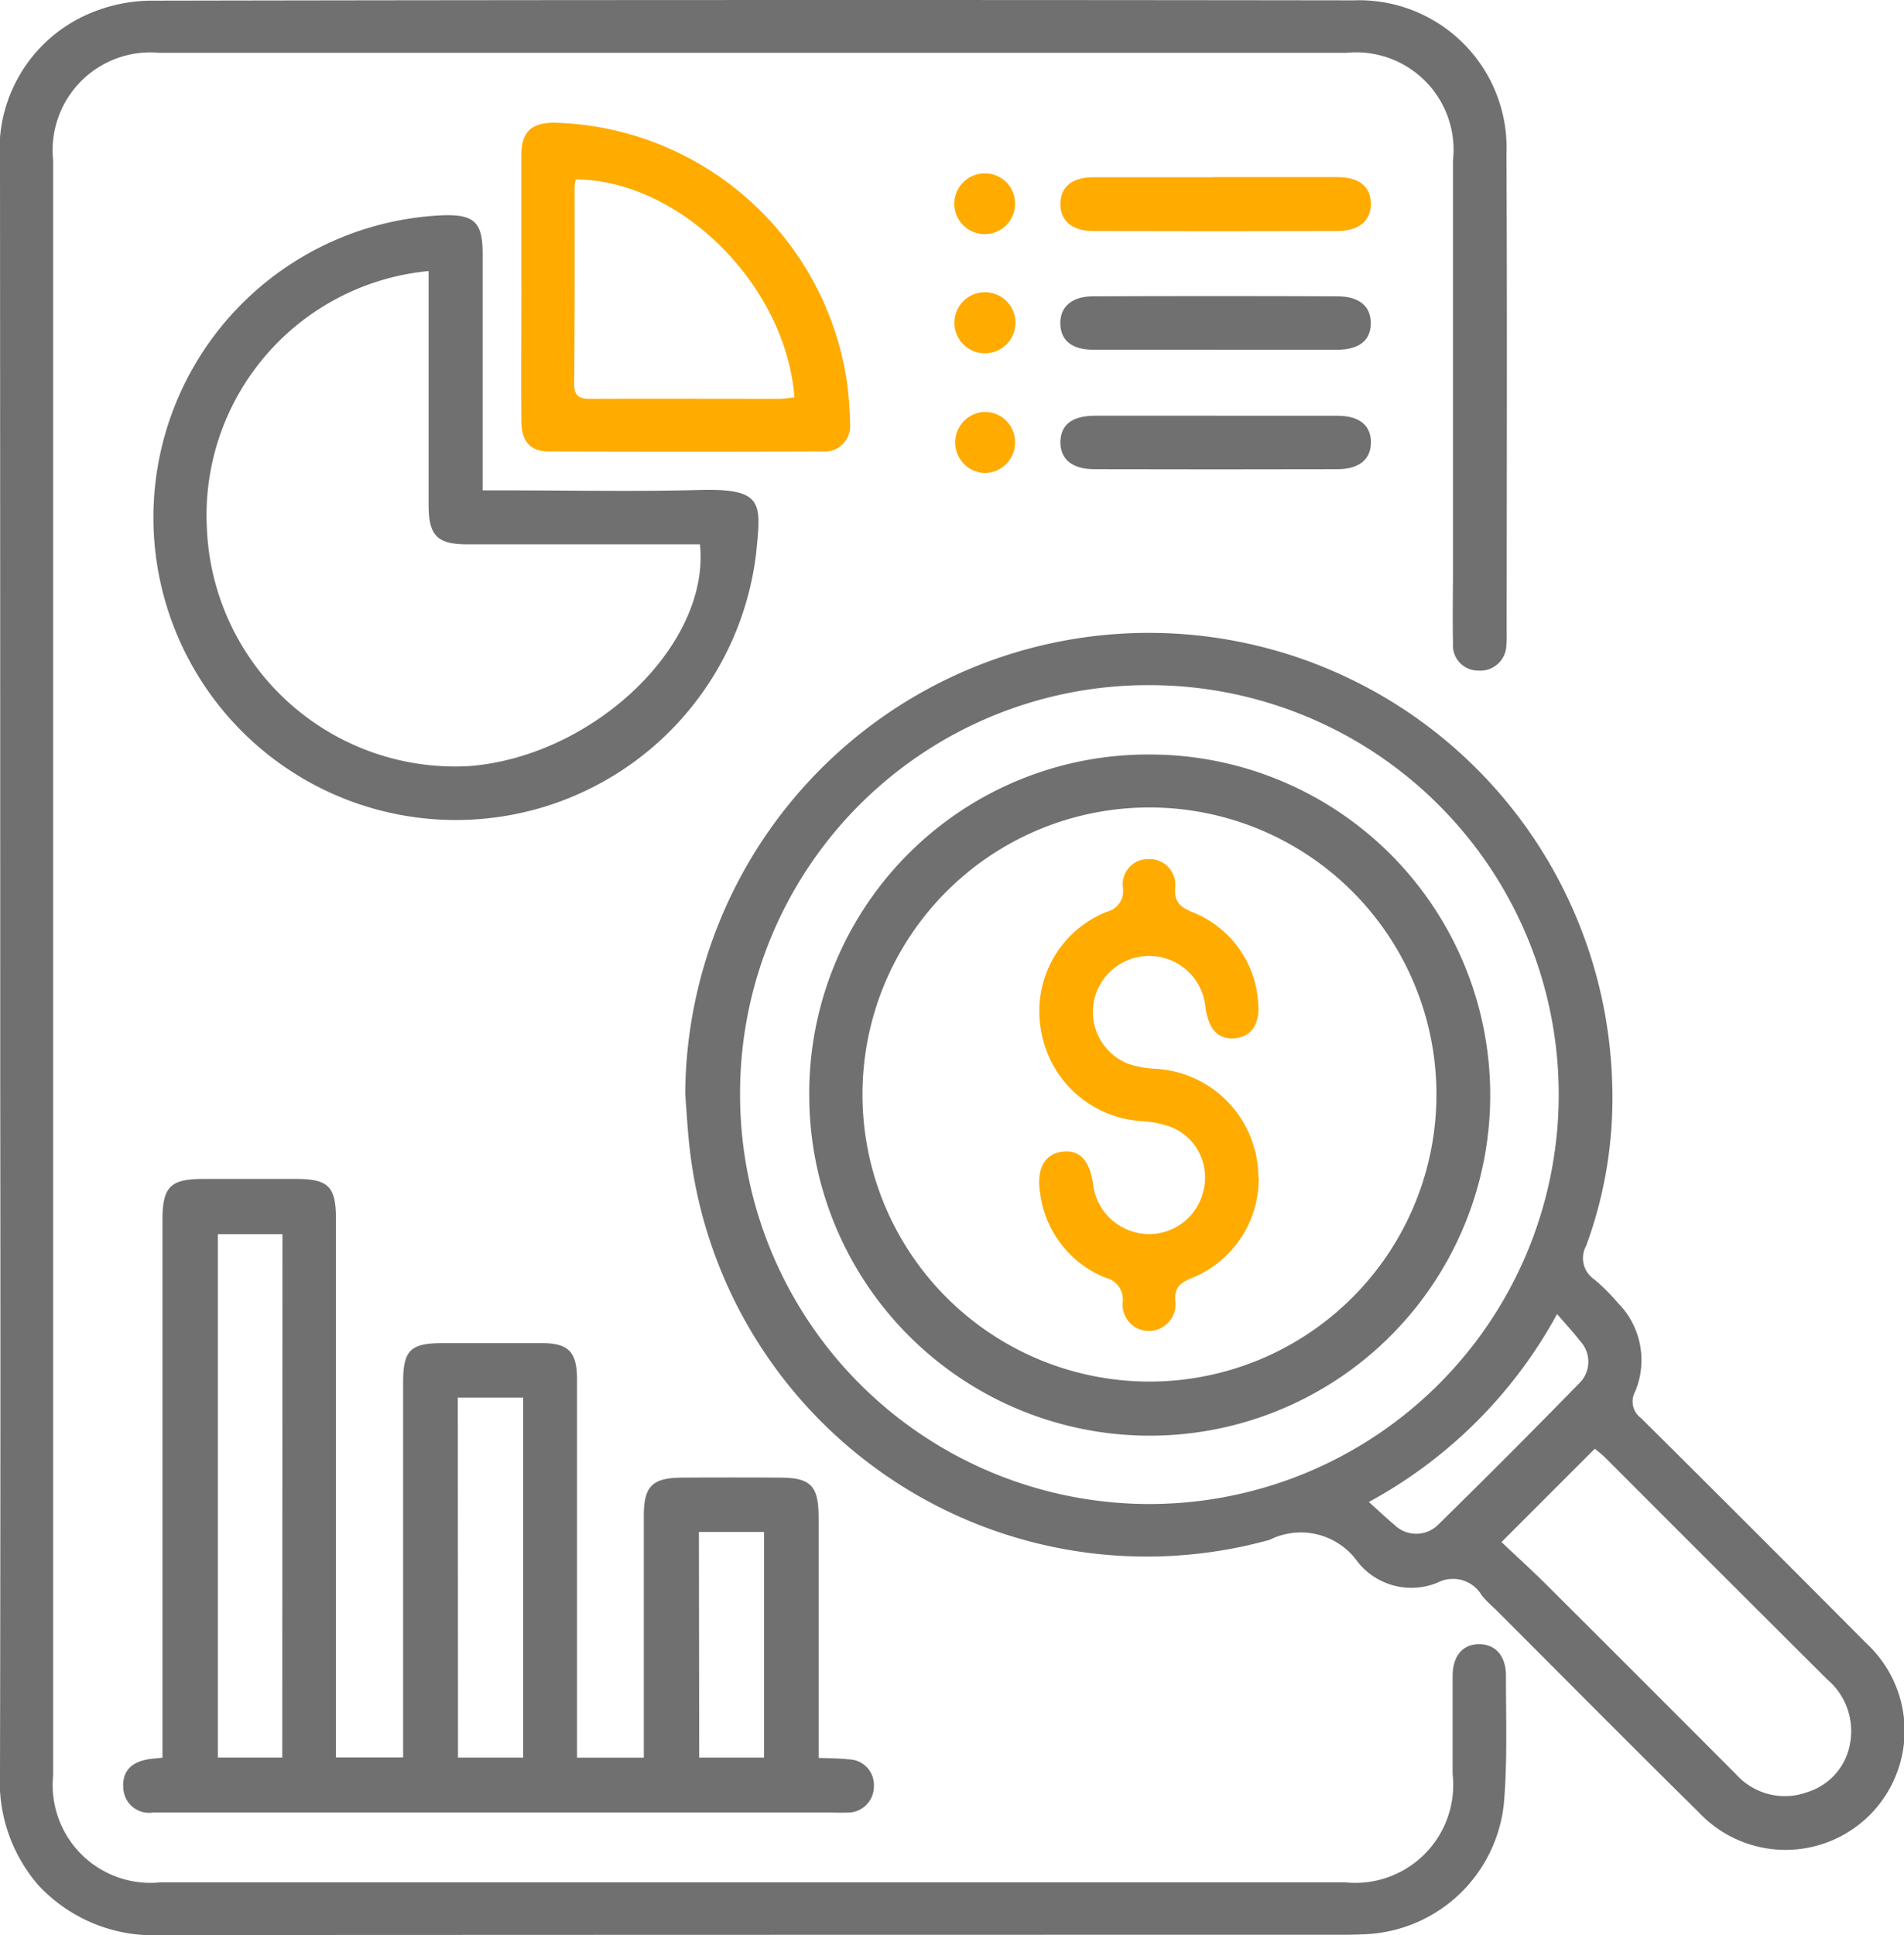 <svg xmlns="http://www.w3.org/2000/svg" xmlns:xlink="http://www.w3.org/1999/xlink" width="49.209" height="50" viewBox="0 0 49.209 50">
  <defs>
    <clipPath id="clip-path">
      <rect id="Rectángulo_5559" data-name="Rectángulo 5559" width="49.209" height="50" fill="#fff"/>
    </clipPath>
  </defs>
  <g id="Grupo_17382" data-name="Grupo 17382" clip-path="url(#clip-path)">
    <path id="Trazado_1103" data-name="Trazado 1103" d="M.006,24.988Q.006,14.577,0,4.166A3.817,3.817,0,0,1,2.3.354,4.133,4.133,0,0,1,3.958.016Q19.474-.013,34.989.008a3.812,3.812,0,0,1,3.946,3.968c.019,4.144.006,8.288.005,12.432a2.014,2.014,0,0,1-.007.252.675.675,0,0,1-.737.665.648.648,0,0,1-.643-.7c-.014-.674,0-1.347,0-2.021q0-5.23,0-10.461A2.518,2.518,0,0,0,34.8,1.364q-15.338,0-30.676,0A2.526,2.526,0,0,0,1.373,4.136q0,20.872,0,41.744a2.525,2.525,0,0,0,2.769,2.755q15.313,0,30.626,0a2.531,2.531,0,0,0,2.775-2.8c0-.842,0-1.685,0-2.527,0-.523.258-.823.678-.827s.7.294.7.813c0,1.094.04,2.194-.051,3.282a3.767,3.767,0,0,1-3.6,3.4c-.185.009-.371.013-.556.013q-15.263,0-30.525.008A4.058,4.058,0,0,1,.984,48.7,4.081,4.081,0,0,1,0,45.809q.018-8.92.006-17.84V24.988" transform="translate(0 0.001)" fill="#707070"/>
    <path id="Trazado_1104" data-name="Trazado 1104" d="M87.454,92.532a11.981,11.981,0,0,1,23.958-.247,11.035,11.035,0,0,1-.674,4.161.659.659,0,0,0,.213.868,5.347,5.347,0,0,1,.607.606,2.1,2.1,0,0,1,.445,2.295.531.531,0,0,0,.156.684q2.923,2.9,5.825,5.821a3.077,3.077,0,1,1-4.333,4.365c-1.739-1.714-3.457-3.449-5.184-5.175-.143-.143-.3-.275-.426-.431a.862.862,0,0,0-1.139-.333,1.77,1.77,0,0,1-2.072-.539,1.8,1.8,0,0,0-2.272-.565A11.888,11.888,0,0,1,87.564,93.889c-.051-.451-.074-.905-.11-1.358m1.417-.025A10.579,10.579,0,1,0,99.5,81.959,10.547,10.547,0,0,0,88.871,92.507M108.55,104.1c.364.345.738.684,1.1,1.04q2.486,2.477,4.964,4.962a1.693,1.693,0,0,0,1.85.456,1.6,1.6,0,0,0,1.106-1.326,1.746,1.746,0,0,0-.6-1.582q-2.88-2.868-5.752-5.745a3.293,3.293,0,0,0-.257-.216L108.55,104.1m-3.428-1.036c.258.231.452.417.658.588a.805.805,0,0,0,1.142-.009q1.834-1.8,3.632-3.64a.779.779,0,0,0,.025-1.1c-.171-.224-.365-.43-.592-.694a12.127,12.127,0,0,1-4.865,4.855" transform="translate(-69.744 -64.256)" fill="#707070"/>
    <path id="Trazado_1105" data-name="Trazado 1105" d="M16.736,165.375v-.648q0-6.618,0-13.236c0-.873.2-1.07,1.065-1.071q1.187,0,2.374,0c.849,0,1.044.191,1.044,1.034q0,6.643,0,13.287v.626h1.737v-.586q0-4.547,0-9.093c0-.85.183-1.025,1.044-1.026.842,0,1.684,0,2.526,0,.706,0,.923.222.924.943q0,4.6,0,9.194v.574h1.726v-.532q0-2.854,0-5.709c0-.774.215-.989.992-.994q1.263-.008,2.526,0c.8,0,1,.213,1,1.033q0,2.8,0,5.608v.6c.276.013.522.009.765.038a.661.661,0,0,1,.664.686.676.676,0,0,1-.713.689c-.134.009-.269,0-.4,0H16.483a.665.665,0,0,1-.759-.638c-.034-.447.234-.676.658-.741.1-.015.2-.022.355-.039m3.1-13.528H18.168v13.525h1.664Zm4.537,13.525h1.684v-9.3H24.369Zm6.234,0h1.675v-5.83H30.6Z" transform="translate(-12.537 -119.959)" fill="#707070"/>
    <path id="Trazado_1106" data-name="Trazado 1106" d="M28.148,34.576h.614c1.667,0,3.334.034,5-.01s1.578.348,1.451,1.638a7.816,7.816,0,1,1-8.1-8.735c.811-.028,1.031.179,1.032.98,0,2.018,0,4.036,0,6.126m-1.4-5.665a6.338,6.338,0,0,0-5.728,6.631A6.421,6.421,0,0,0,27.8,41.7c3.215-.254,6.233-3.132,5.961-5.729h-.544q-2.728,0-5.457,0c-.794,0-1.011-.222-1.012-1.028q0-2.5,0-5V28.911" transform="translate(-15.671 -21.906)" fill="#707070"/>
    <path id="Trazado_1107" data-name="Trazado 1107" d="M66.532,19.889c0-1.127,0-2.254,0-3.381,0-.616.25-.853.856-.855a7.852,7.852,0,0,1,7.553,6.659,8.945,8.945,0,0,1,.087,1.1.661.661,0,0,1-.716.735q-3.533.012-7.065,0c-.487,0-.71-.259-.714-.78-.009-1.161,0-2.321,0-3.482m1.408-2.774a1.093,1.093,0,0,0-.033.19c0,1.7.006,3.4-.011,5.1,0,.382.2.388.475.387,1.615-.006,3.229,0,4.844,0a3.4,3.4,0,0,0,.374-.041c-.223-2.9-2.954-5.609-5.65-5.628" transform="translate(-53.058 -12.483)" fill="#ffab00"/>
    <path id="Trazado_1108" data-name="Trazado 1108" d="M139.311,22.594c1.061,0,2.122,0,3.184,0,.562,0,.866.252.864.693s-.311.7-.872.7q-3.159.01-6.317,0c-.55,0-.853-.286-.836-.728.016-.422.308-.658.844-.661,1.044,0,2.089,0,3.133,0" transform="translate(-107.928 -18.018)" fill="#ffab00"/>
    <path id="Trazado_1109" data-name="Trazado 1109" d="M139.312,53.044c1.061,0,2.122,0,3.183,0,.564,0,.867.248.865.69s-.307.691-.872.692q-3.133.008-6.266,0c-.594,0-.9-.266-.888-.724.016-.434.314-.657.894-.659,1.028,0,2.055,0,3.082,0" transform="translate(-107.928 -42.302)" fill="#707070"/>
    <path id="Trazado_1110" data-name="Trazado 1110" d="M139.3,39.16c-1.044,0-2.088,0-3.132,0-.537,0-.826-.239-.838-.662-.012-.44.291-.715.845-.717q3.158-.012,6.315,0c.567,0,.868.261.865.7s-.3.679-.872.681c-1.061,0-2.122,0-3.183,0" transform="translate(-107.926 -30.125)" fill="#707070"/>
    <path id="Trazado_1111" data-name="Trazado 1111" d="M123.361,22.9a.785.785,0,1,1-.79-.8.777.777,0,0,1,.79.8" transform="translate(-97.127 -17.62)" fill="#ffab00"/>
    <path id="Trazado_1112" data-name="Trazado 1112" d="M122.595,37.283a.789.789,0,1,1-.792.758.789.789,0,0,1,.792-.758" transform="translate(-97.136 -29.733)" fill="#ffab00"/>
    <path id="Trazado_1113" data-name="Trazado 1113" d="M122.574,54.135a.79.79,0,0,1,.017-1.579.779.779,0,0,1,.774.821.787.787,0,0,1-.791.758" transform="translate(-97.132 -41.913)" fill="#ffab00"/>
    <path id="Trazado_1114" data-name="Trazado 1114" d="M112.056,96.269a8.8,8.8,0,1,1-8.776,8.82,8.753,8.753,0,0,1,8.776-8.82m-7.4,8.8a7.417,7.417,0,1,0,7.4-7.432,7.414,7.414,0,0,0-7.4,7.432" transform="translate(-82.365 -76.774)" fill="#707070"/>
    <path id="Trazado_1115" data-name="Trazado 1115" d="M138.329,117.8a2.762,2.762,0,0,1-1.736,2.61c-.282.116-.433.227-.421.566a.693.693,0,0,1-.656.8.681.681,0,0,1-.7-.758.574.574,0,0,0-.439-.616,2.723,2.723,0,0,1-1.7-2.217c-.094-.6.125-.991.585-1.043.439-.05.7.225.785.836a1.464,1.464,0,0,0,1.342,1.289,1.436,1.436,0,0,0,1.516-1.138,1.4,1.4,0,0,0-.818-1.615,2.661,2.661,0,0,0-.784-.161,2.807,2.807,0,0,1-2.6-2.353,2.761,2.761,0,0,1,1.7-3.055.552.552,0,0,0,.417-.626.651.651,0,0,1,.662-.735.663.663,0,0,1,.686.758c-.017.361.142.481.439.609a2.689,2.689,0,0,1,1.706,2.314c.06.561-.157.9-.585.946s-.689-.207-.774-.781a1.459,1.459,0,0,0-2.888-.157,1.443,1.443,0,0,0,.878,1.594,2.619,2.619,0,0,0,.739.135,2.814,2.814,0,0,1,2.637,2.8" transform="translate(-105.798 -87.386)" fill="#ffab00"/>
  </g>
</svg>
